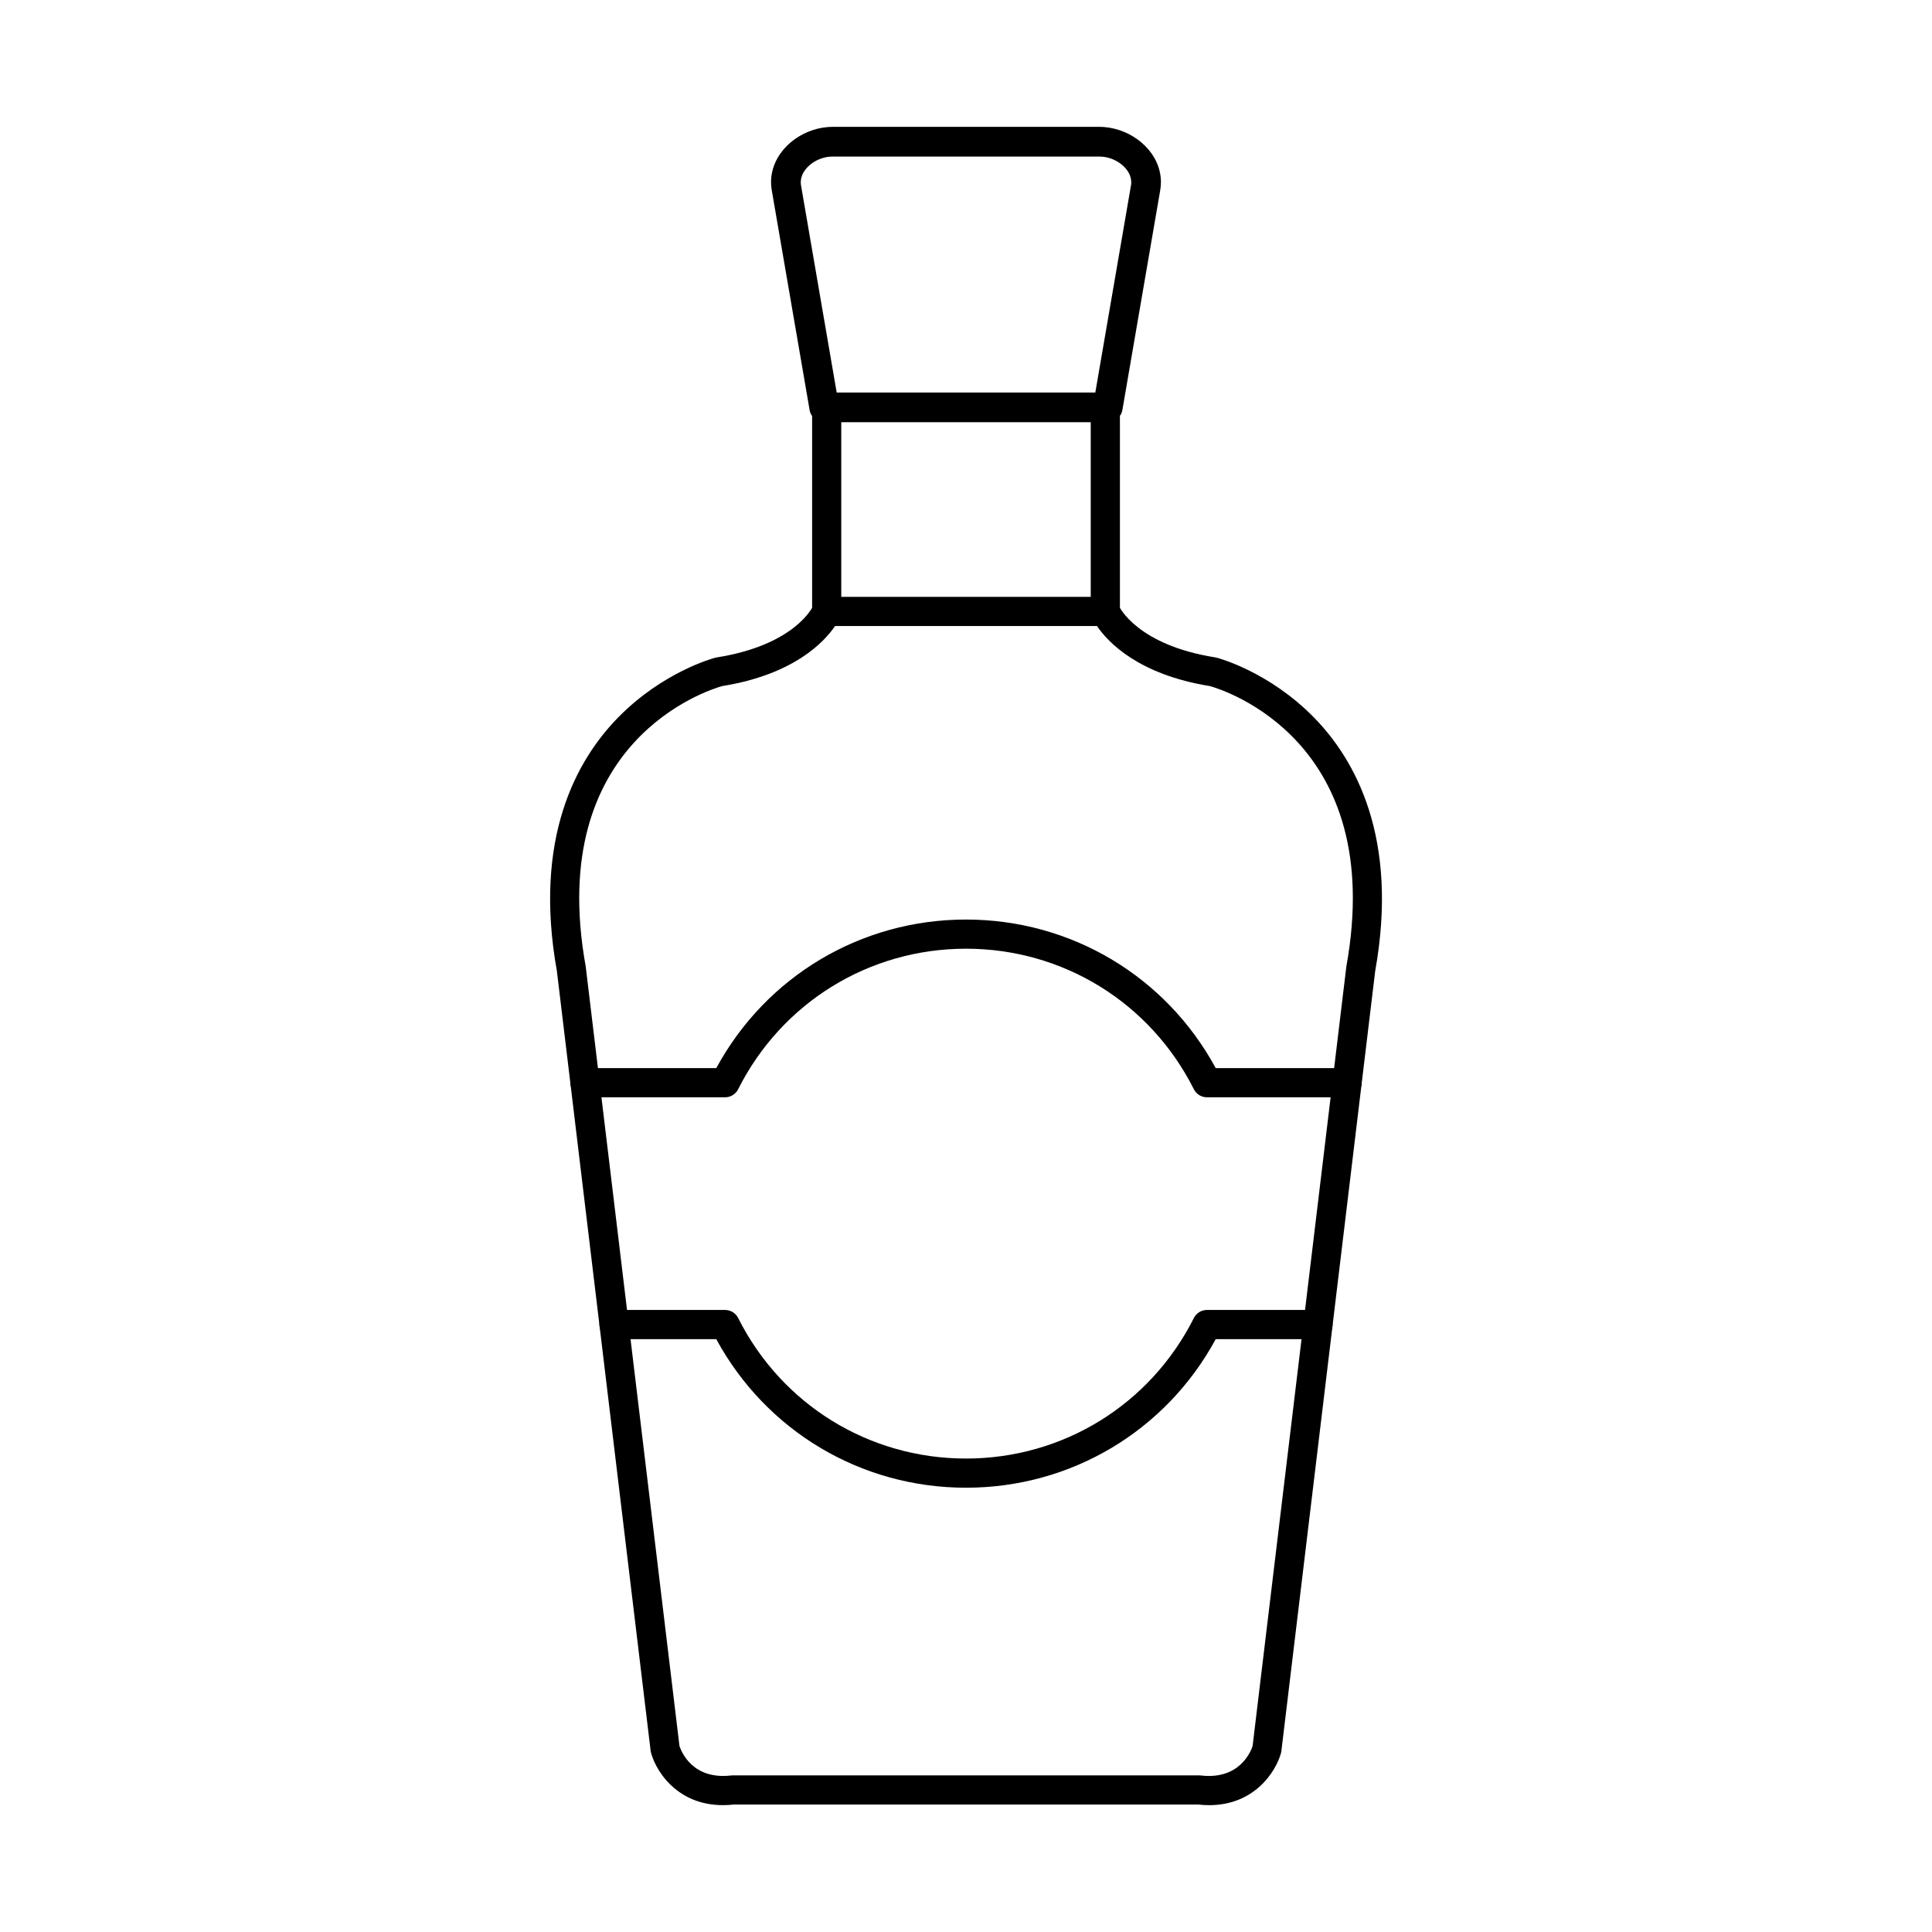 <?xml version="1.0" encoding="UTF-8"?>
<!-- Uploaded to: SVG Repo, www.svgrepo.com, Generator: SVG Repo Mixer Tools -->
<svg fill="#000000" width="800px" height="800px" version="1.1" viewBox="144 144 512 512" xmlns="http://www.w3.org/2000/svg">
 <g>
  <path d="m338.23 614.49h123.55c0.152 0 0.305 0.008 0.453 0.027 10.242 1.203 13.234-6.324 13.715-7.785l24.824-206.4c0-0.074 0.02-0.152 0.027-0.223 10.785-59.773-32.574-73.281-36.141-74.285-19.031-3.059-27.074-11.691-29.945-15.918h-69.418c-2.871 4.227-10.906 12.855-29.938 15.918-3.504 0.984-46.934 14.473-36.141 74.285 0.008 0.07 0.02 0.148 0.027 0.223l24.824 206.39c0.531 1.602 3.551 8.992 13.707 7.793 0.148-0.02 0.301-0.027 0.461-0.027zm126.2 7.894c-0.914 0-1.871-0.051-2.867-0.164h-123.11c-13.926 1.543-20.422-8.25-21.914-13.668-0.047-0.184-0.09-0.371-0.113-0.566l-24.84-206.62c-6.352-35.375 5.301-56.07 16.203-67.203 11.871-12.133 25.219-15.719 25.781-15.863 0.121-0.031 0.254-0.059 0.371-0.078 20.625-3.258 25.414-13.301 25.605-13.727 0.605-1.438 1.984-2.32 3.543-2.32h73.84c1.551 0 2.961 0.934 3.566 2.371 0.172 0.371 4.965 10.418 25.59 13.676 0.121 0.02 0.242 0.047 0.371 0.078 0.551 0.145 13.906 3.734 25.777 15.863 10.895 11.133 22.547 31.828 16.203 67.203l-24.852 206.62c-0.02 0.191-0.047 0.379-0.102 0.566-1.391 5.035-7.078 13.836-19.055 13.836z"/>
  <path d="m363.08 309.9c-2.133 0-3.863-1.73-3.863-3.871v-51.449c0-2.137 1.73-3.871 3.863-3.871 2.137 0 3.863 1.734 3.863 3.871v51.449c0 2.141-1.73 3.871-3.863 3.871zm73.84 0c-2.144 0-3.863-1.73-3.863-3.871v-51.449c0-2.137 1.723-3.871 3.863-3.871 2.137 0 3.871 1.734 3.871 3.871v51.449c0 2.141-1.734 3.871-3.871 3.871z"/>
  <path d="m500.98 434.79h-37.141c-1.457 0-2.797-0.82-3.453-2.133-11.559-22.969-34.691-37.242-60.387-37.242-25.691 0-48.828 14.27-60.379 37.242-0.664 1.309-1.996 2.133-3.453 2.133h-37.137c-2.141 0-3.867-1.73-3.867-3.863 0-2.133 1.73-3.863 3.867-3.863h34.789c13.211-24.352 38.355-39.375 66.18-39.375 27.832 0 52.977 15.023 66.18 39.375h34.801c2.133 0 3.863 1.73 3.863 3.863 0 2.137-1.73 3.863-3.863 3.863zm-100.98 103.47c-27.824 0-52.969-15.023-66.18-39.371h-27.086c-2.137 0-3.871-1.73-3.871-3.863 0-2.137 1.734-3.871 3.871-3.871h29.434c1.457 0 2.789 0.824 3.453 2.133 11.551 22.973 34.691 37.242 60.379 37.242 25.699 0 48.828-14.266 60.387-37.242 0.656-1.305 1.996-2.133 3.453-2.133h29.434c2.133 0 3.871 1.734 3.871 3.871 0 2.133-1.734 3.863-3.871 3.863h-27.094c-13.203 24.348-38.348 39.371-66.18 39.371z"/>
  <path d="m441.45 252.62c-0.332 1.926-2.004 3.285-3.894 3.273h-75.133c-2.019 0-3.68-1.52-3.91-3.477l-9.984-57.984c-0.129-0.746-0.191-1.465-0.191-2.152 0-3.742 1.656-7.109 4.246-9.676 2.441-2.422 5.75-4.137 9.242-4.738 0.938-0.16 1.875-0.246 2.793-0.246h70.758c0.918 0 1.855 0.086 2.793 0.246 3.492 0.602 6.797 2.316 9.242 4.738 2.59 2.566 4.246 5.934 4.246 9.676 0 0.691-0.062 1.406-0.191 2.152l-10.02 58.188zm-6.07-67.129h-70.758c-0.512 0-1.004 0.043-1.473 0.125-1.918 0.328-3.719 1.254-5.027 2.555-1.164 1.156-1.91 2.594-1.91 4.113 0 0.289 0.023 0.57 0.066 0.832l9.457 54.914h68.535l9.457-54.914c0.047-0.262 0.066-0.539 0.066-0.832 0-1.52-0.746-2.957-1.91-4.113-1.312-1.301-3.113-2.227-5.027-2.555-0.469-0.082-0.961-0.121-1.473-0.121z"/>
 </g>
</svg>